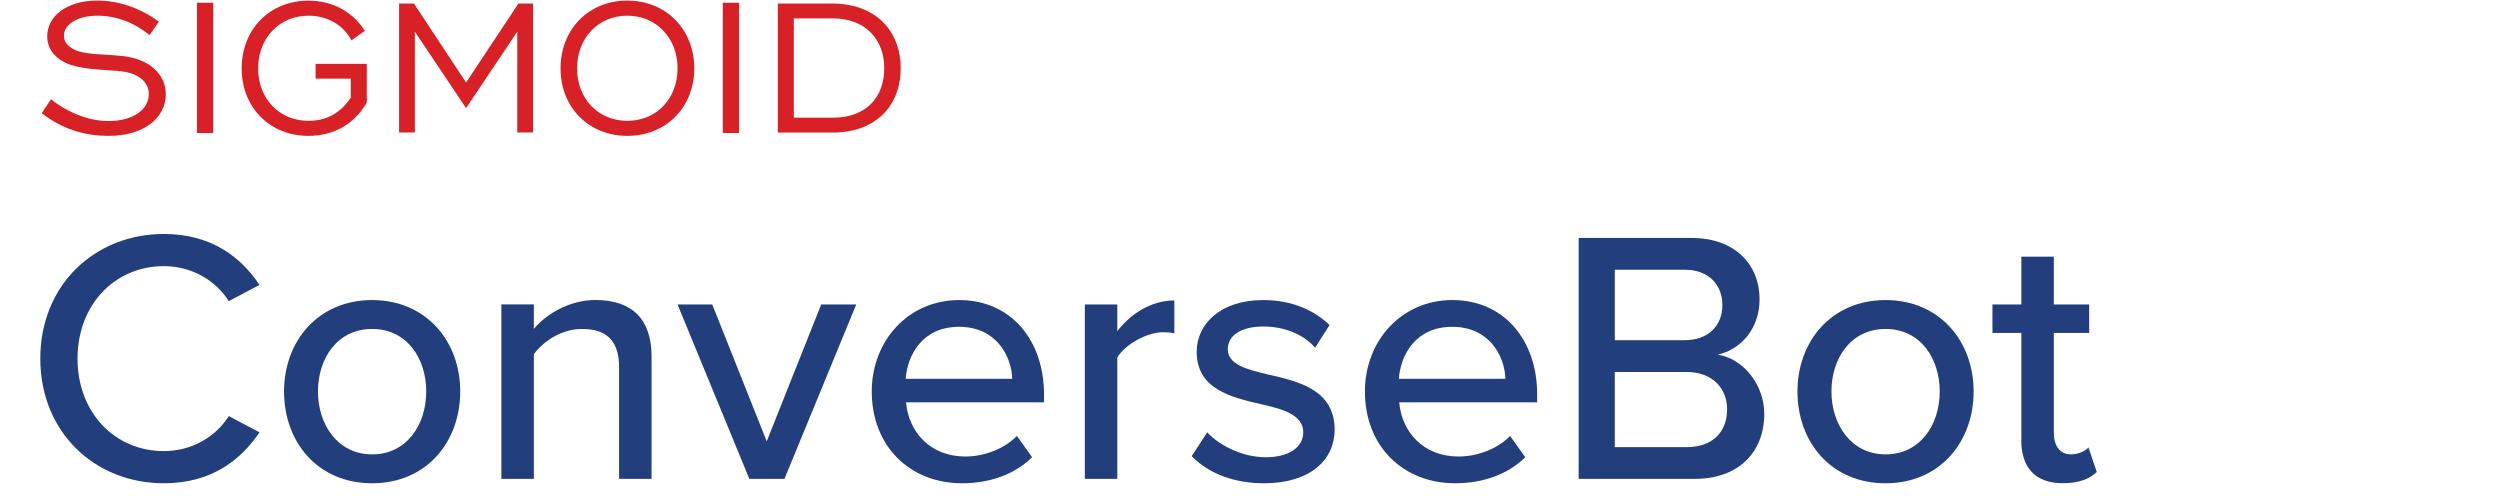 <svg xmlns="http://www.w3.org/2000/svg" xmlns:xlink="http://www.w3.org/1999/xlink" width="200" viewBox="0 0 150 30" height="40" preserveAspectRatio="xMidYMid meet"><defs><clipPath id="0329eb8eb2"><path d="M 2.418 0 L 10 0 L 10 9 L 2.418 9 Z M 2.418 0 " clip-rule="nonzero"></path></clipPath><clipPath id="9c18581468"><path d="M 2.418 14 L 16 14 L 16 29 L 2.418 29 Z M 2.418 14 " clip-rule="nonzero"></path></clipPath><clipPath id="6d6411fc22"><path d="M 119 15 L 125.805 15 L 125.805 29 L 119 29 Z M 119 15 " clip-rule="nonzero"></path></clipPath></defs><g clip-path="url(#0329eb8eb2)"><path fill="#d82127" d="M 7.395 3.367 C 5.973 3.211 4.871 3.324 4.207 2.824 C 3.965 2.637 3.836 2.422 3.836 2.133 C 3.836 1.488 4.621 0.941 5.844 0.941 C 6.949 0.941 8.012 1.328 8.973 2.105 L 9.535 1.301 C 8.414 0.48 7.137 0.035 5.828 0.035 C 3.992 0.035 2.832 0.984 2.832 2.176 C 2.832 2.867 3.219 3.426 3.934 3.77 C 4.754 4.145 5.801 4.16 7.121 4.262 C 8.328 4.359 8.93 4.938 8.93 5.641 C 8.93 6.559 7.996 7.262 6.52 7.262 C 5.383 7.262 4.164 6.816 3.059 5.957 L 2.5 6.789 C 3.703 7.723 5.012 8.152 6.531 8.152 C 8.715 8.152 9.949 7.004 9.949 5.668 C 9.949 4.492 9.016 3.555 7.395 3.367 Z M 7.395 3.367 " fill-opacity="1" fill-rule="nonzero"></path></g><path fill="#d82127" d="M 11.816 0.164 L 12.793 0.164 L 12.793 7.98 L 11.816 7.98 Z M 11.816 0.164 " fill-opacity="1" fill-rule="nonzero"></path><path fill="#d82127" d="M 18.934 4.719 L 21.047 4.719 L 21.047 5.855 C 20.43 6.789 19.582 7.25 18.504 7.25 C 16.781 7.25 15.488 5.941 15.488 4.102 C 15.488 2.266 16.781 0.941 18.504 0.941 C 19.625 0.941 20.602 1.488 21.086 2.422 L 21.891 1.848 C 21.16 0.699 19.941 0.039 18.504 0.039 C 16.191 0.039 14.5 1.75 14.5 4.102 C 14.5 6.457 16.195 8.152 18.504 8.152 C 20.027 8.152 21.262 7.449 22.008 6.156 L 22.008 3.832 L 18.934 3.832 L 18.934 4.723 Z M 18.934 4.719 " fill-opacity="1" fill-rule="nonzero"></path><path fill="#d82127" d="M 27.965 4.949 L 24.836 0.211 L 23.945 0.211 L 23.945 7.949 L 24.891 7.949 L 24.891 1.902 L 27.965 6.488 L 31.035 1.902 L 31.035 7.949 L 31.984 7.949 L 31.984 0.211 L 31.105 0.211 Z M 27.965 4.949 " fill-opacity="1" fill-rule="nonzero"></path><path fill="#d82127" d="M 37.637 0.035 C 35.328 0.035 33.633 1.746 33.633 4.102 C 33.633 6.453 35.328 8.152 37.637 8.152 C 39.949 8.152 41.656 6.457 41.656 4.102 C 41.656 1.746 39.949 0.035 37.637 0.035 Z M 37.637 7.25 C 35.914 7.25 34.625 5.941 34.625 4.102 C 34.625 2.266 35.914 0.941 37.637 0.941 C 39.359 0.941 40.652 2.262 40.652 4.102 C 40.652 5.941 39.375 7.25 37.637 7.25 Z M 37.637 7.25 " fill-opacity="1" fill-rule="nonzero"></path><path fill="#d82127" d="M 43.367 0.164 L 44.344 0.164 L 44.344 7.98 L 43.367 7.98 Z M 43.367 0.164 " fill-opacity="1" fill-rule="nonzero"></path><path fill="#d82127" d="M 50.672 0.258 C 50.449 0.227 50.223 0.211 49.984 0.211 L 46.668 0.211 L 46.668 7.953 L 49.984 7.953 C 50.145 7.953 50.305 7.945 50.461 7.934 C 52.746 7.742 54.043 6.188 54.043 4.102 C 54.043 2.016 52.773 0.535 50.672 0.258 Z M 50.059 7.059 C 50.031 7.059 50.008 7.059 49.984 7.059 L 47.629 7.059 L 47.629 1.102 L 49.984 1.102 C 50.008 1.102 50.035 1.102 50.059 1.105 C 51.934 1.137 53.055 2.375 53.055 4.09 C 53.055 5.805 52.004 7.027 50.059 7.059 Z M 50.059 7.059 " fill-opacity="1" fill-rule="nonzero"></path><g clip-path="url(#9c18581468)"><path fill="#223e7d" d="M 2.418 21.516 C 2.418 17.074 5.711 14.039 9.828 14.039 C 12.668 14.039 14.441 15.406 15.57 17.094 L 13.727 18.07 C 12.969 16.855 11.539 15.969 9.828 15.969 C 6.902 15.969 4.652 18.266 4.652 21.516 C 4.652 24.77 6.902 27.066 9.828 27.066 C 11.539 27.066 12.969 26.18 13.727 24.965 L 15.57 25.941 C 14.422 27.629 12.668 28.996 9.828 28.996 C 5.715 28.996 2.418 25.961 2.418 21.516 Z M 2.418 21.516 " fill-opacity="1" fill-rule="nonzero"></path></g><path fill="#223e7d" d="M 17.043 23.488 C 17.043 20.477 19.078 18.004 22.328 18.004 C 25.574 18.004 27.613 20.477 27.613 23.488 C 27.613 26.504 25.598 28.996 22.328 28.996 C 19.055 28.996 17.043 26.523 17.043 23.488 Z M 25.574 23.488 C 25.574 21.516 24.426 19.738 22.328 19.738 C 20.227 19.738 19.078 21.516 19.078 23.488 C 19.078 25.461 20.25 27.262 22.328 27.262 C 24.406 27.262 25.574 25.484 25.574 23.488 Z M 25.574 23.488 " fill-opacity="1" fill-rule="nonzero"></path><path fill="#223e7d" d="M 37.145 22.035 C 37.145 20.301 36.254 19.738 34.914 19.738 C 33.699 19.738 32.594 20.477 32.031 21.254 L 32.031 28.734 L 30.082 28.734 L 30.082 18.262 L 32.031 18.262 L 32.031 19.734 C 32.727 18.891 34.113 18 35.734 18 C 37.945 18 39.094 19.172 39.094 21.383 L 39.094 28.734 L 37.145 28.734 Z M 37.145 22.035 " fill-opacity="1" fill-rule="nonzero"></path><path fill="#223e7d" d="M 40.652 18.266 L 42.734 18.266 L 46.004 26.48 L 49.273 18.266 L 51.375 18.266 L 47.066 28.734 L 44.961 28.734 Z M 40.652 18.266 " fill-opacity="1" fill-rule="nonzero"></path><path fill="#223e7d" d="M 57.551 18.004 C 60.691 18.004 62.641 20.453 62.641 23.664 L 62.641 24.141 L 54.363 24.141 C 54.516 25.918 55.816 27.391 57.918 27.391 C 59.023 27.391 60.234 26.957 61.016 26.156 L 61.926 27.434 C 60.887 28.453 59.41 28.996 57.723 28.996 C 54.602 28.996 52.305 26.785 52.305 23.488 C 52.305 20.457 54.492 18.004 57.547 18.004 Z M 54.344 22.73 L 60.734 22.73 C 60.688 21.344 59.758 19.609 57.547 19.609 C 55.34 19.609 54.449 21.297 54.34 22.73 Z M 54.344 22.73 " fill-opacity="1" fill-rule="nonzero"></path><path fill="#223e7d" d="M 65.09 18.266 L 67.039 18.266 L 67.039 19.867 C 67.84 18.828 69.074 18.027 70.461 18.027 L 70.461 20 C 70.266 19.953 70.051 19.934 69.789 19.934 C 68.812 19.934 67.492 20.672 67.039 21.449 L 67.039 28.734 L 65.09 28.734 L 65.09 18.262 Z M 65.09 18.266 " fill-opacity="1" fill-rule="nonzero"></path><path fill="#223e7d" d="M 72.434 25.941 C 73.148 26.719 74.535 27.434 75.941 27.434 C 77.348 27.434 78.195 26.828 78.195 25.941 C 78.195 24.898 77.004 24.551 75.66 24.25 C 73.883 23.84 71.801 23.359 71.801 21.105 C 71.801 19.438 73.234 18.004 75.789 18.004 C 77.586 18.004 78.887 18.656 79.773 19.5 L 78.906 20.867 C 78.301 20.129 77.133 19.59 75.809 19.59 C 74.488 19.59 73.668 20.109 73.668 20.953 C 73.668 21.867 74.793 22.168 76.094 22.473 C 77.914 22.883 80.078 23.383 80.078 25.789 C 80.078 27.59 78.605 28.996 75.855 28.996 C 74.098 28.996 72.562 28.453 71.5 27.371 Z M 72.434 25.941 " fill-opacity="1" fill-rule="nonzero"></path><path fill="#223e7d" d="M 87.141 18.004 C 90.281 18.004 92.23 20.453 92.23 23.664 L 92.23 24.141 L 83.953 24.141 C 84.105 25.918 85.406 27.391 87.508 27.391 C 88.613 27.391 89.828 26.957 90.605 26.156 L 91.516 27.434 C 90.477 28.453 89 28.996 87.312 28.996 C 84.191 28.996 81.895 26.785 81.895 23.488 C 81.895 20.457 84.082 18.004 87.137 18.004 Z M 83.934 22.73 L 90.324 22.73 C 90.281 21.344 89.348 19.609 87.137 19.609 C 84.93 19.609 84.039 21.297 83.93 22.73 Z M 83.934 22.73 " fill-opacity="1" fill-rule="nonzero"></path><path fill="#223e7d" d="M 94.723 14.277 L 101.5 14.277 C 104.078 14.277 105.574 15.859 105.574 17.961 C 105.574 19.781 104.383 20.996 103.062 21.277 C 104.598 21.516 105.855 23.078 105.855 24.832 C 105.855 27.109 104.34 28.734 101.676 28.734 L 94.719 28.734 L 94.719 14.273 Z M 101.09 20.41 C 102.539 20.41 103.344 19.5 103.344 18.305 C 103.344 17.113 102.543 16.184 101.09 16.184 L 96.887 16.184 L 96.887 20.41 Z M 101.199 26.828 C 102.715 26.828 103.625 25.961 103.625 24.551 C 103.625 23.359 102.805 22.32 101.199 22.32 L 96.887 22.32 L 96.887 26.828 Z M 101.199 26.828 " fill-opacity="1" fill-rule="nonzero"></path><path fill="#223e7d" d="M 107.848 23.488 C 107.848 20.477 109.887 18.004 113.133 18.004 C 116.383 18.004 118.418 20.477 118.418 23.488 C 118.418 26.504 116.402 28.996 113.133 28.996 C 109.863 28.996 107.848 26.523 107.848 23.488 Z M 116.383 23.488 C 116.383 21.516 115.234 19.738 113.137 19.738 C 111.035 19.738 109.887 21.516 109.887 23.488 C 109.887 25.461 111.059 27.262 113.137 27.262 C 115.215 27.262 116.383 25.484 116.383 23.488 Z M 116.383 23.488 " fill-opacity="1" fill-rule="nonzero"></path><g clip-path="url(#6d6411fc22)"><path fill="#223e7d" d="M 121.281 26.414 L 121.281 19.977 L 119.547 19.977 L 119.547 18.266 L 121.281 18.266 L 121.281 15.402 L 123.23 15.402 L 123.23 18.266 L 125.352 18.266 L 125.352 19.977 L 123.23 19.977 L 123.23 25.98 C 123.23 26.719 123.578 27.262 124.246 27.262 C 124.703 27.262 125.113 27.066 125.309 26.848 L 125.805 28.32 C 125.395 28.711 124.789 28.992 123.77 28.992 C 122.121 28.992 121.277 28.062 121.277 26.414 Z M 121.281 26.414 " fill-opacity="1" fill-rule="nonzero"></path></g></svg>